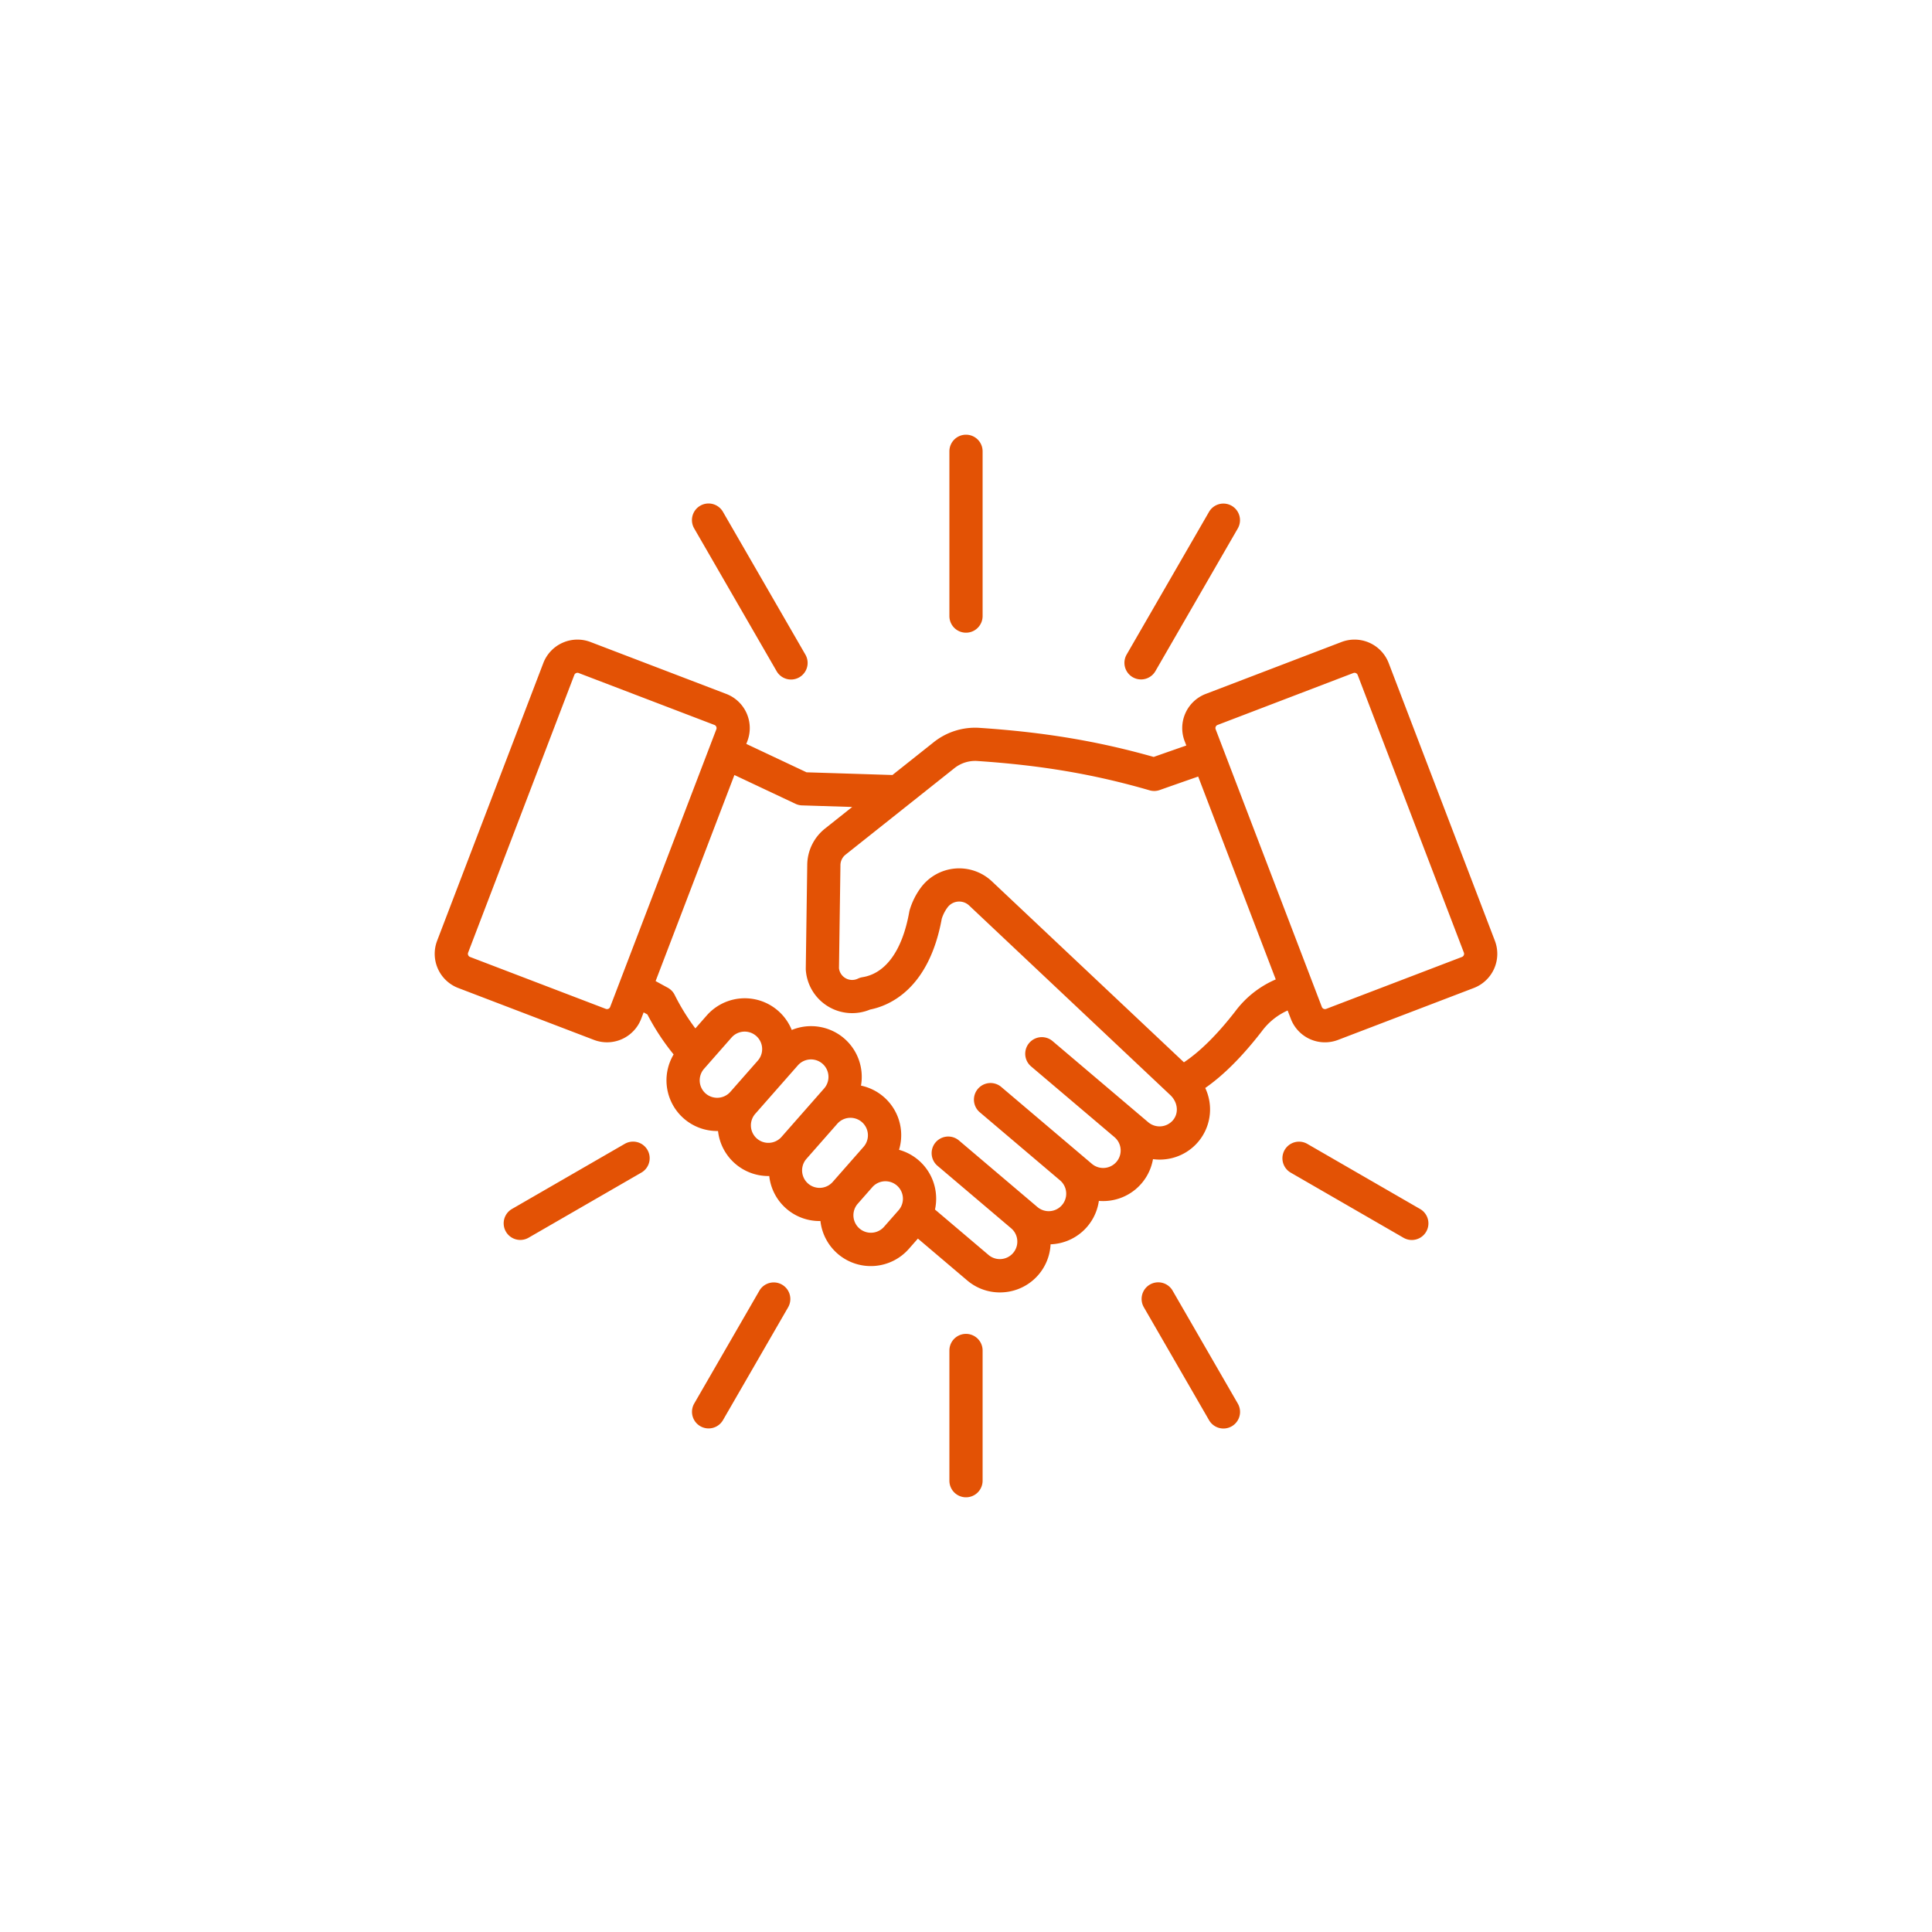 <svg xmlns="http://www.w3.org/2000/svg" version="1.1" xmlns:xlink="http://www.w3.org/1999/xlink" xmlns:svgjs="http://svgjs.com/svgjs" width="512" height="512" x="0" y="0" viewBox="0 0 512 512" style="enable-background:new 0 0 512 512" xml:space="preserve"><g transform="matrix(0.55,0,0,0.55,115.2,115.2)"><path d="m11.315 266.587 65.437 25.024a17.624 17.624 0 0 0 22.732-10.155l1.188-3.106c.606.332 1.21.669 1.816 1a112.493 112.493 0 0 0 12.635 19.262 24.407 24.407 0 0 0 20.972 36.9c.14 0 .281-.008.422-.011a24.378 24.378 0 0 0 24.247 21.7c.144 0 .287-.009.43-.011a24.349 24.349 0 0 0 24.206 21.698c.153 0 .307-.012.461-.015a24.417 24.417 0 0 0 42.6 13.429l4.362-4.96 23.756 20.158a24.214 24.214 0 0 0 15.746 5.781q1.02 0 2.05-.084a24.345 24.345 0 0 0 22.377-23.097 24.355 24.355 0 0 0 23.271-20.922 24.47 24.47 0 0 0 2.007.086 24.378 24.378 0 0 0 24.067-20.2 24.631 24.631 0 0 0 3.129.222q1.02 0 2.05-.084a24.165 24.165 0 0 0 20-34.425c8.858-6.171 17.807-15.13 27.152-27.178q.077-.1.15-.2a31.38 31.38 0 0 1 12.4-9.961l1.539 4.023a17.6 17.6 0 0 0 22.731 10.155l65.438-25.024a17.626 17.626 0 0 0 10.155-22.732l-51.174-133.82a17.624 17.624 0 0 0-22.731-10.155L371.5 124.908a17.624 17.624 0 0 0-10.156 22.732l.812 2.121a3630.96 3630.96 0 0 0-15.728 5.506c-26.7-7.569-52.576-11.9-83.489-13.983a32.057 32.057 0 0 0-22.752 7.088l-19.638 15.6q-16.824-.532-41.372-1.3l-29.037-13.68.517-1.352a17.625 17.625 0 0 0-10.157-22.731L75.063 99.885a17.625 17.625 0 0 0-22.73 10.155L1.16 243.856a17.625 17.625 0 0 0 10.155 22.731zm119.231 50.838a8.434 8.434 0 0 1-.763-11.89l13.293-15.118a8.425 8.425 0 0 1 12.657 11.122l-13.3 15.123a8.473 8.473 0 0 1-11.888.761zm24.669 21.692a8.434 8.434 0 0 1-.767-11.886l20.57-23.393a8.425 8.425 0 0 1 12.654 11.126l-5.652 6.428-.007.008-14.911 16.957a8.434 8.434 0 0 1-11.887.76zm24.669 21.692a8.435 8.435 0 0 1-.763-11.89l14.912-16.96a8.425 8.425 0 0 1 12.652 11.128l-7.811 8.884-7.1 8.073a8.435 8.435 0 0 1-11.89.765zm36.559 20.927a8.425 8.425 0 0 1-12.653-11.126l7.1-8.072a8.425 8.425 0 0 1 12.654 11.126zM376.328 140.7a1.573 1.573 0 0 1 .885-.847l65.438-25.024a1.566 1.566 0 0 1 .556-.1 1.63 1.63 0 0 1 1.516 1.028L495.9 249.57a1.627 1.627 0 0 1-.926 2.072l-65.438 25.024a1.626 1.626 0 0 1-2.072-.925l-51.176-133.816a1.576 1.576 0 0 1 .04-1.225zm-126.189 20.2a16.1 16.1 0 0 1 11.721-3.651c30.677 2.071 56.148 6.419 82.587 14.1a8 8 0 0 0 4.893-.139c7.077-2.5 13.28-4.67 18.532-6.492l37.381 97.75a47.847 47.847 0 0 0-19.545 15.421c-8.635 11.118-16.917 19.332-24.7 24.516l-92.522-87.191a23 23 0 0 0-34.126 2.875 34.893 34.893 0 0 0-5.468 10.85 7.977 7.977 0 0 0-.229.951c-3.277 18.5-11.279 29.69-22.531 31.5a7.993 7.993 0 0 0-2.211.695 6.386 6.386 0 0 1-9.123-5.014l.7-49.472a6.544 6.544 0 0 1 2.644-5.382zm-76.282 16.956a7.989 7.989 0 0 0 3.16.759q13.17.412 24.153.758l-12.981 10.314a22.614 22.614 0 0 0-8.687 17.682l-.705 49.887q-.006.346.02.691a22.386 22.386 0 0 0 30.966 19.037c9.129-1.8 28.322-9.678 34.542-43.779a18.751 18.751 0 0 1 2.805-5.476 7 7 0 0 1 10.386-.875l96.9 91.319c3.674 3.462 4.227 8.686 1.287 12.153a8.473 8.473 0 0 1-11.875.974l-5.21-4.419-.016.019c-.248-.228-.5-.454-.755-.674l-40.183-34.087a8 8 0 0 0-10.351 12.2l40.187 34.088a8.425 8.425 0 1 1-10.9 12.849l-4.877-4.137-.02-.016-.042-.038-38.738-32.861a8 8 0 0 0-10.35 12.2l38.737 32.86a8.425 8.425 0 1 1-10.9 12.85l-2.221-1.884-.008-.008-35.638-30.231a8 8 0 0 0-10.35 12.2l34.147 28.968 1.492 1.265a8.425 8.425 0 0 1-10.9 12.848l-25.872-21.943a24.632 24.632 0 0 0 .51-6.813 24.371 24.371 0 0 0-17.833-21.969 24.391 24.391 0 0 0-18.337-30.931 24.432 24.432 0 0 0-7.919-22.581l-5.284 6.007 5.283-6.008a24.452 24.452 0 0 0-25.439-4.23 24.408 24.408 0 0 0-40.976-6.972l-5.466 6.215a104.021 104.021 0 0 1-9.994-16.192 8 8 0 0 0-3.336-3.425q-2.91-1.572-5.824-3.185l37.968-99.286zM16.1 249.571l51.177-133.816a1.63 1.63 0 0 1 1.516-1.028 1.562 1.562 0 0 1 .556.1l65.438 25.024a1.626 1.626 0 0 1 .925 2.072L84.54 275.74a1.624 1.624 0 0 1-2.072.927l-65.437-25.024a1.627 1.627 0 0 1-.931-2.072zM256 0a8 8 0 0 1 8 8v79.4a8 8 0 0 1-16 0V8a8 8 0 0 1 8-8zm128.021 34.261a8 8 0 0 1 2.928 10.928l-39.709 68.778a8 8 0 0 1-13.856-8l39.708-68.778a8 8 0 0 1 10.929-2.928zm28.443 321.311a8 8 0 0 1 8-13.857l54.346 31.377a8 8 0 1 1-8 13.857zM386.949 466.81a8 8 0 1 1-13.856 8l-31.377-54.346a8 8 0 1 1 13.856-8zM248 504v-62.743a8 8 0 0 1 16 0V504a8 8 0 0 1-16 0zm-116.028-25.188a8 8 0 0 1-6.921-12l31.377-54.347a8 8 0 0 1 13.857 8l-31.377 54.347a8 8 0 0 1-6.936 4zm-32.436-123.24L45.19 386.949a8 8 0 0 1-8-13.856l54.346-31.377a8 8 0 1 1 8 13.856zM138.907 37.19l39.709 68.777a8 8 0 1 1-13.857 8L125.051 45.19a8 8 0 1 1 13.856-8z" fill="#e35205" data-original="#000000"></path></g></svg>